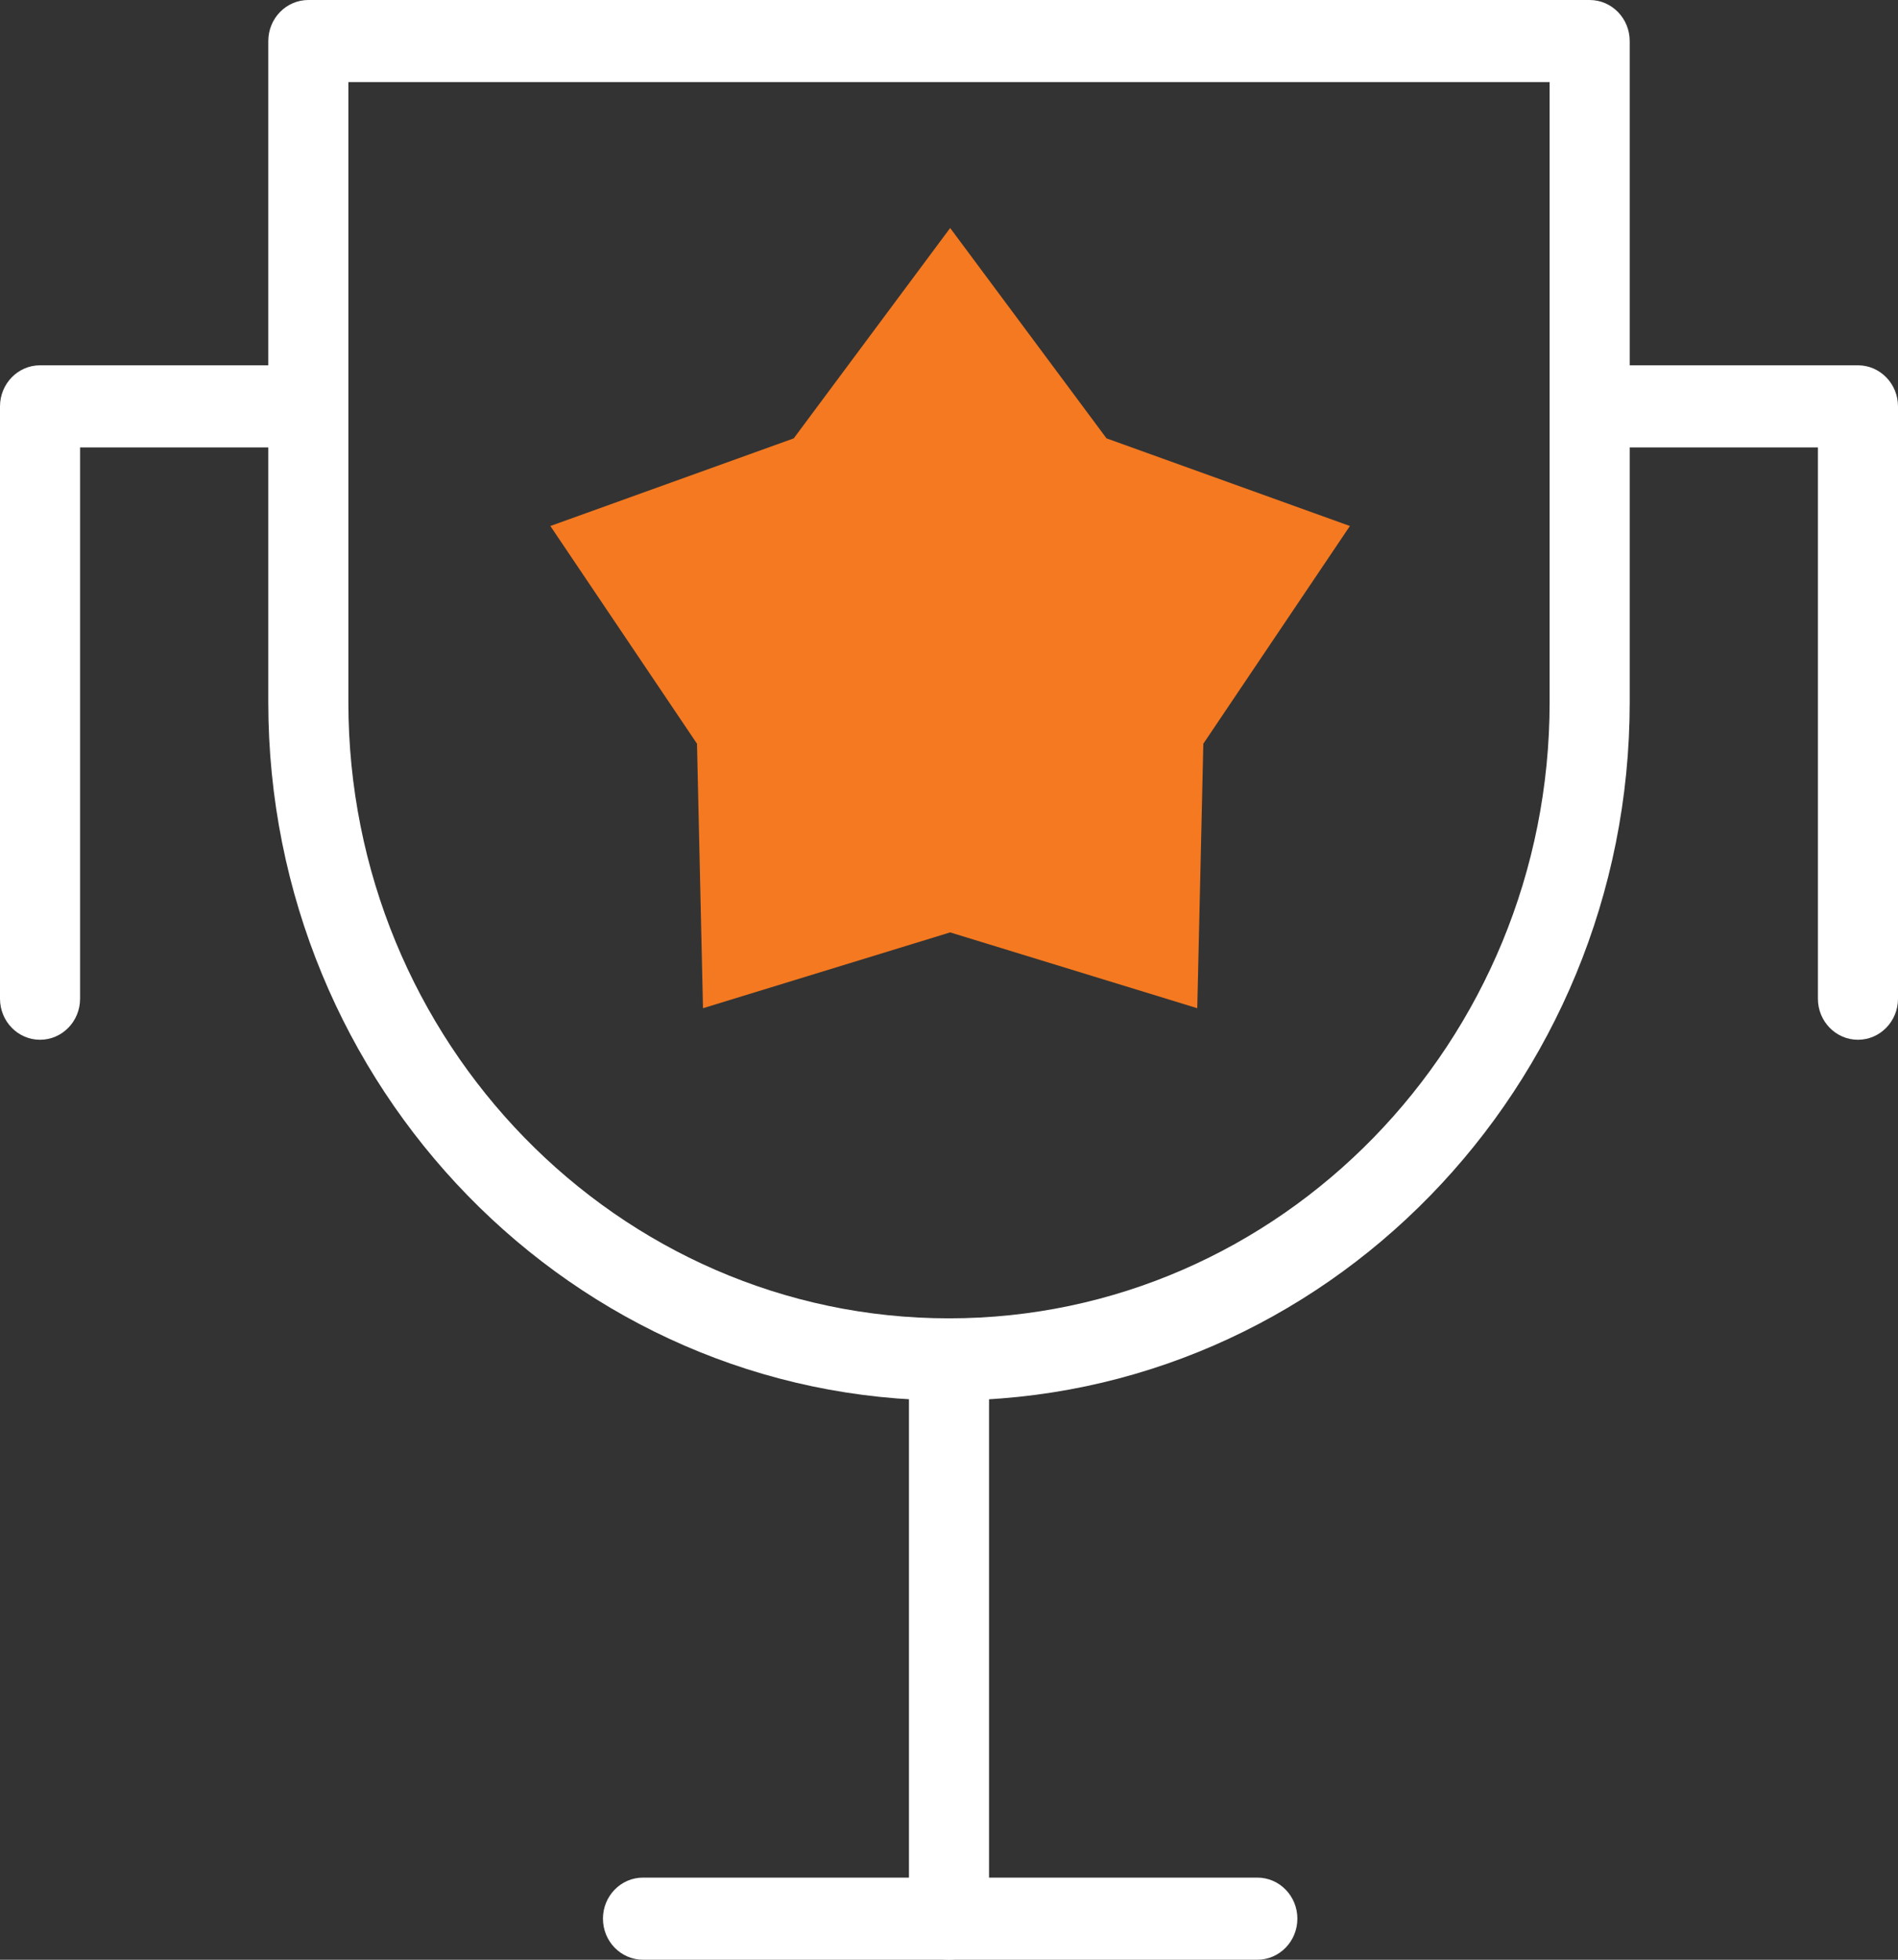 <svg width="31" height="32" viewBox="0 0 31 32" fill="none" xmlns="http://www.w3.org/2000/svg">
<rect x="0" y="0" width="31" height="32" fill="#333333" stroke="none"/>
<g clip-path="url(#clip0_516_370)">
<path d="M15.5 22.868C9.369 22.868 4.382 17.754 4.382 11.468V0.671C4.382 0.3 4.675 0 5.036 0H25.964C26.325 0 26.618 0.3 26.618 0.671V11.468C26.618 17.754 21.631 22.868 15.5 22.868ZM5.69 1.341V11.468C5.69 17.014 10.091 21.527 15.5 21.527C20.909 21.527 25.31 17.014 25.31 11.468V1.341H5.69Z" fill="#ffffff"/>
<path d="M20.536 32H10.502C10.141 32 9.848 31.7 9.848 31.329C9.848 30.959 10.141 30.659 10.502 30.659H20.536C20.897 30.659 21.19 30.959 21.19 31.329C21.19 31.7 20.897 32 20.536 32Z" fill="#ffffff"/>
<path d="M15.5 32C15.139 32 14.846 31.7 14.846 31.329V22.198C14.846 21.827 15.139 21.527 15.5 21.527C15.861 21.527 16.154 21.827 16.154 22.198V31.329C16.154 31.7 15.861 32 15.5 32Z" fill="#ffffff"/>
<path d="M30.346 16.978C29.985 16.978 29.692 16.678 29.692 16.308V7.306H25.987C25.626 7.306 25.333 7.006 25.333 6.636C25.333 6.266 25.626 5.965 25.987 5.965H30.346C30.707 5.965 31 6.266 31 6.636V16.308C31 16.678 30.707 16.978 30.346 16.978Z" fill="#ffffff"/>
<path d="M0.654 16.978C0.293 16.978 0 16.678 0 16.308V6.636C0 6.266 0.293 5.965 0.654 5.965H5.013C5.374 5.965 5.667 6.266 5.667 6.636C5.667 7.006 5.374 7.306 5.013 7.306H1.308V16.308C1.308 16.678 1.015 16.978 0.654 16.978Z" fill="#ffffff"/>
<path fill-rule="evenodd" clip-rule="evenodd" d="M15.519 3.723L18.073 7.158L22.048 8.589L19.654 12.144L19.555 16.463L15.519 15.225L11.482 16.463L11.384 12.144L8.989 8.589L12.964 7.158L15.519 3.723Z" fill="#F47920"/>
</g>
<defs>
<clipPath id="clip0_516_370">
<rect width="31" height="32" fill="white"/>
</clipPath>
</defs>
</svg>
